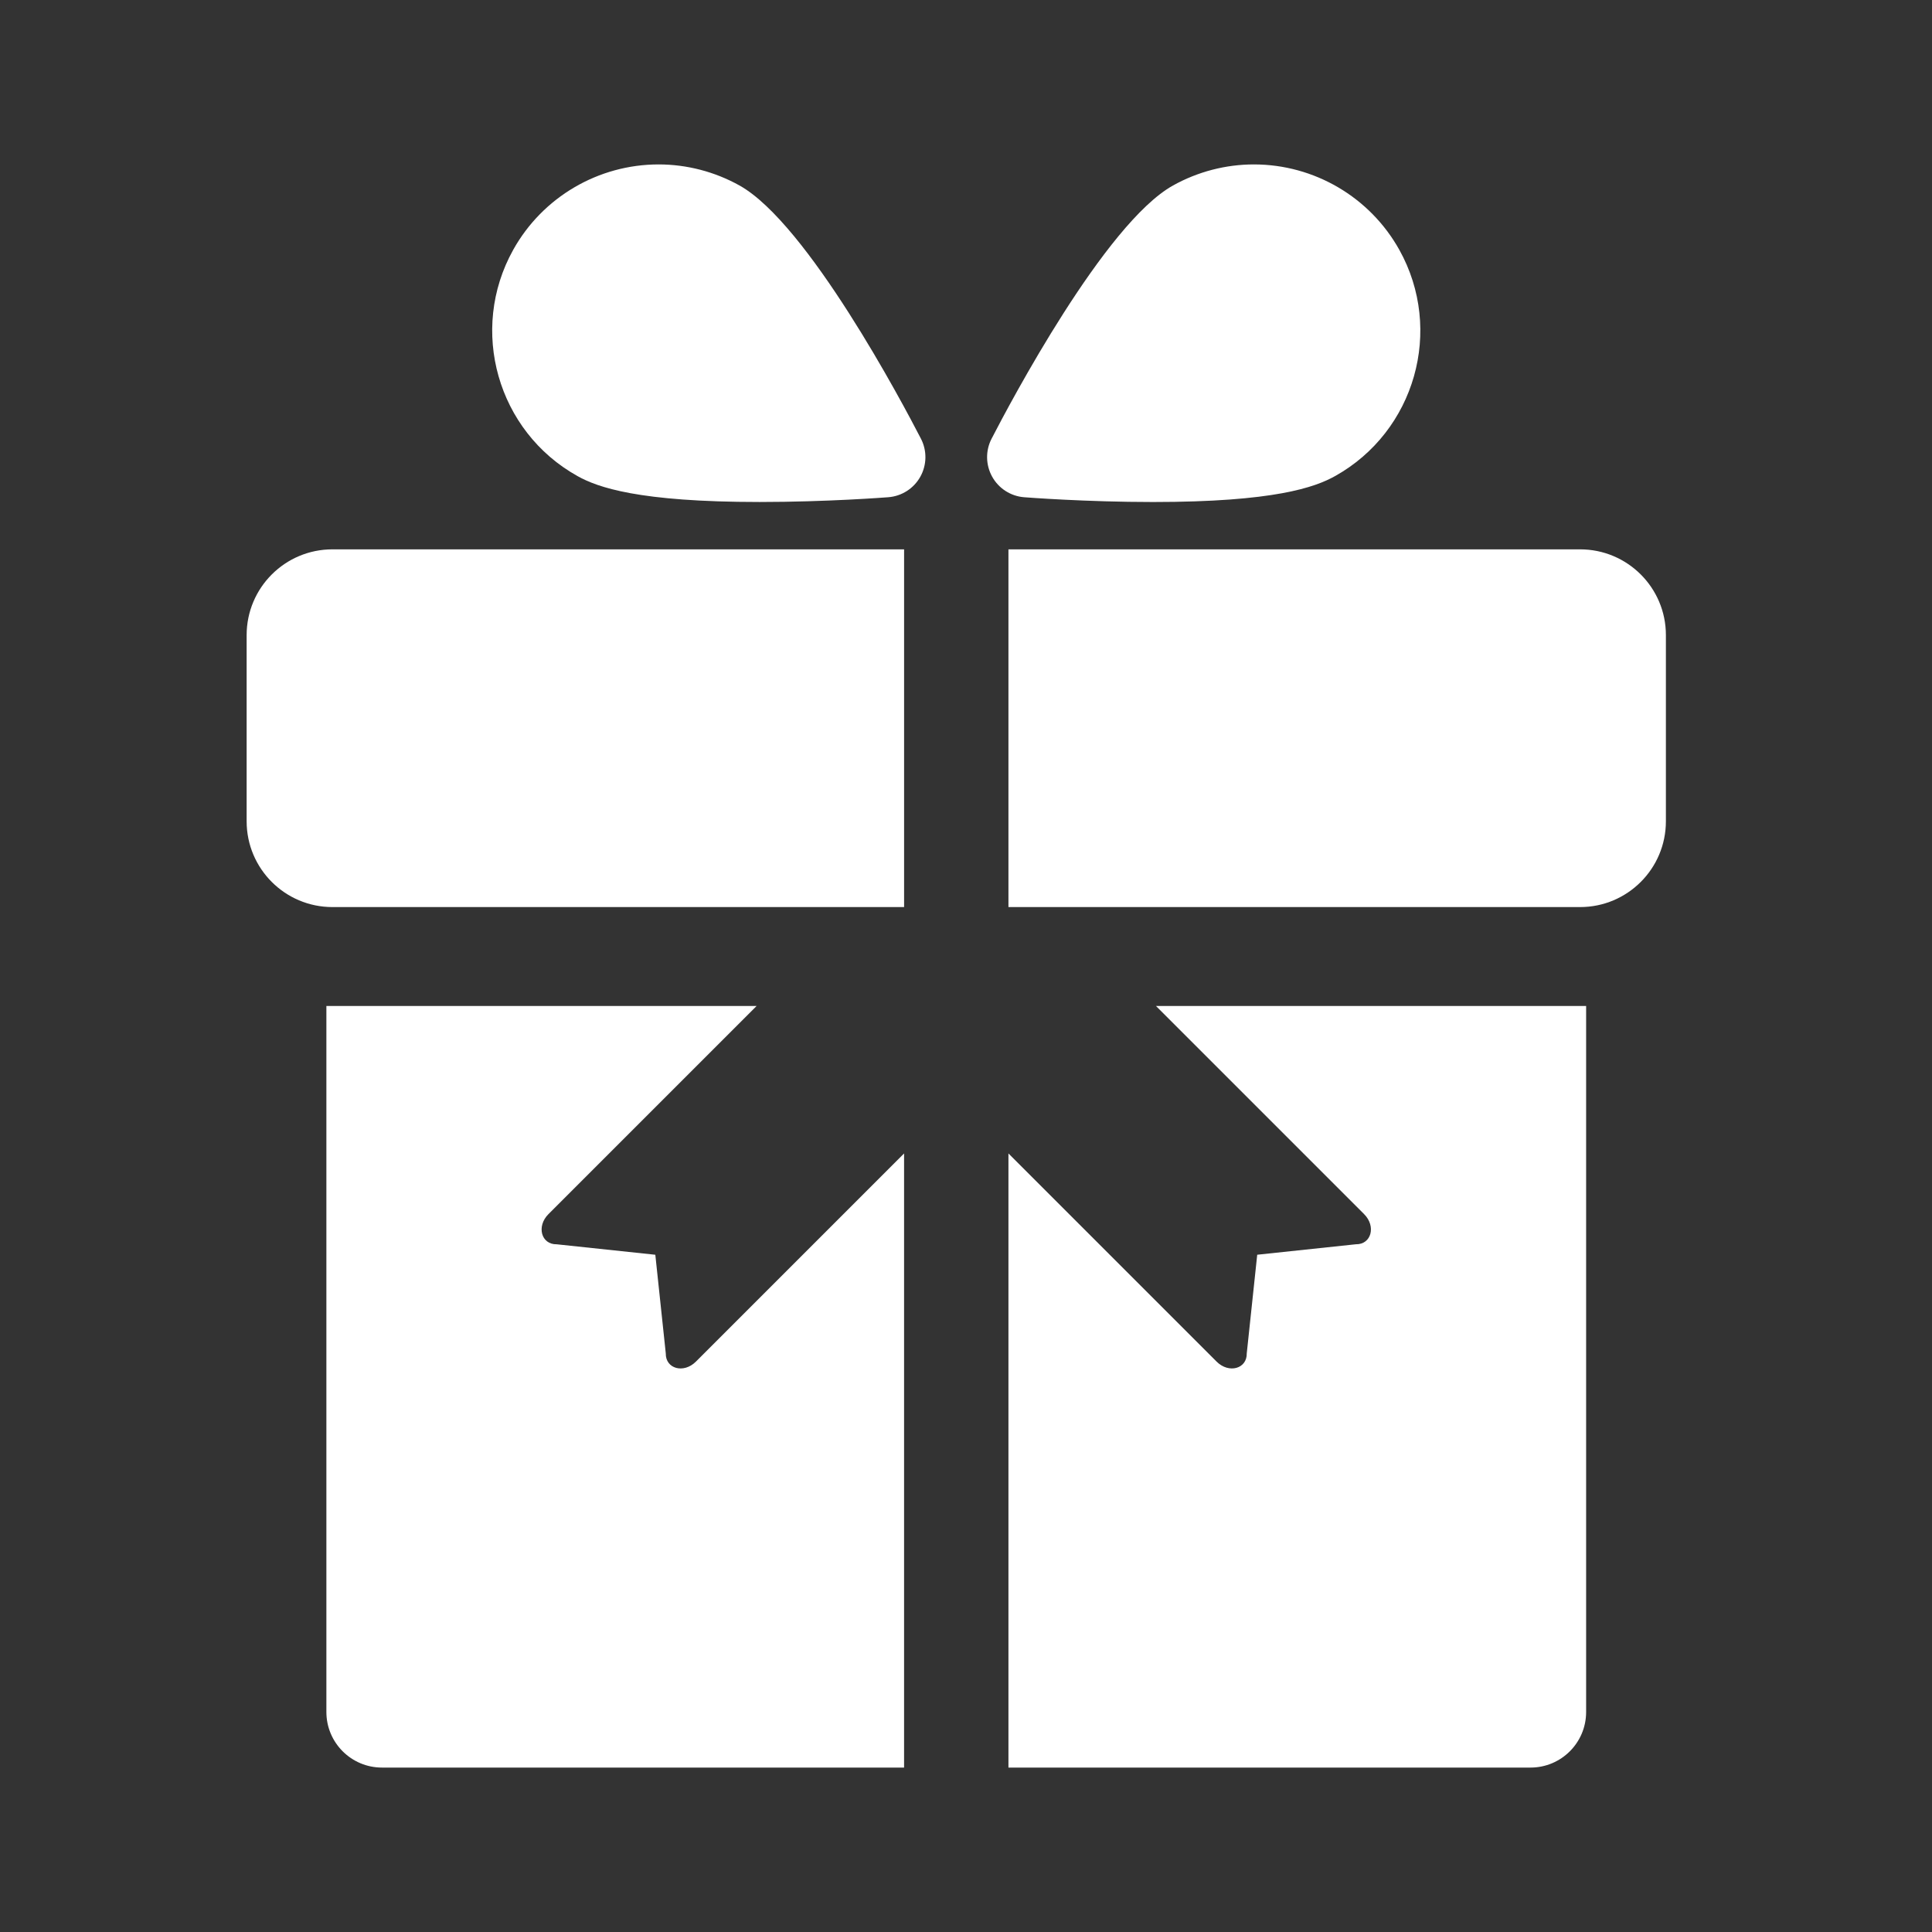 <svg width="94" height="94" viewBox="0 0 94 94" fill="none" xmlns="http://www.w3.org/2000/svg">
<rect x="0" y="0" width="94" height="94" fill="#333333" stroke="none"/>
<path d="M43.988 44.133V26.728H16.175C13.869 26.728 12 28.597 12 30.902V39.958C12 42.264 13.869 44.133 16.175 44.133H43.988Z" fill="white"/>
<path d="M76.878 26.728H49.065V44.133H76.878C79.183 44.133 81.053 42.264 81.053 39.958V30.902C81.054 28.597 79.184 26.728 76.878 26.728Z" fill="white"/>
<path d="M35.98 9.025C34.777 8.354 33.416 8 32.045 8C29.11 8 26.398 9.592 24.97 12.154C22.797 16.052 24.2 20.991 28.099 23.164C29.069 23.705 31.044 24.424 36.957 24.424C40.216 24.424 43.1 24.201 43.221 24.192C43.875 24.141 44.459 23.766 44.778 23.194C45.097 22.622 45.108 21.928 44.808 21.345C43.914 19.613 39.289 10.87 35.98 9.025Z" fill="white"/>
<path d="M56.096 24.425C62.009 24.425 63.983 23.706 64.954 23.165C68.852 20.992 70.255 16.053 68.083 12.155C66.654 9.592 63.944 8 61.007 8C59.636 8 58.276 8.354 57.072 9.025C53.763 10.87 49.137 19.613 48.244 21.346C47.943 21.928 47.955 22.622 48.274 23.195C48.593 23.768 49.177 24.142 49.831 24.193C49.952 24.202 52.836 24.425 56.096 24.425Z" fill="white"/>
<path d="M66.37 59.073C66.963 59.666 66.72 60.553 65.968 60.539L61.169 61.048L60.66 65.847C60.674 66.599 59.787 66.841 59.194 66.249L49.065 56.12V86H74.467C75.961 86 77.172 84.789 77.172 83.295V48.944H56.241L66.37 59.073Z" fill="white"/>
<path d="M32.393 65.848L31.884 61.049L27.085 60.54C26.333 60.554 26.091 59.667 26.683 59.074L36.813 48.945H15.88V83.295C15.88 84.789 17.091 86 18.585 86H43.987V56.12L33.858 66.249C33.266 66.842 32.379 66.6 32.393 65.848Z" fill="white"/>
</svg>
